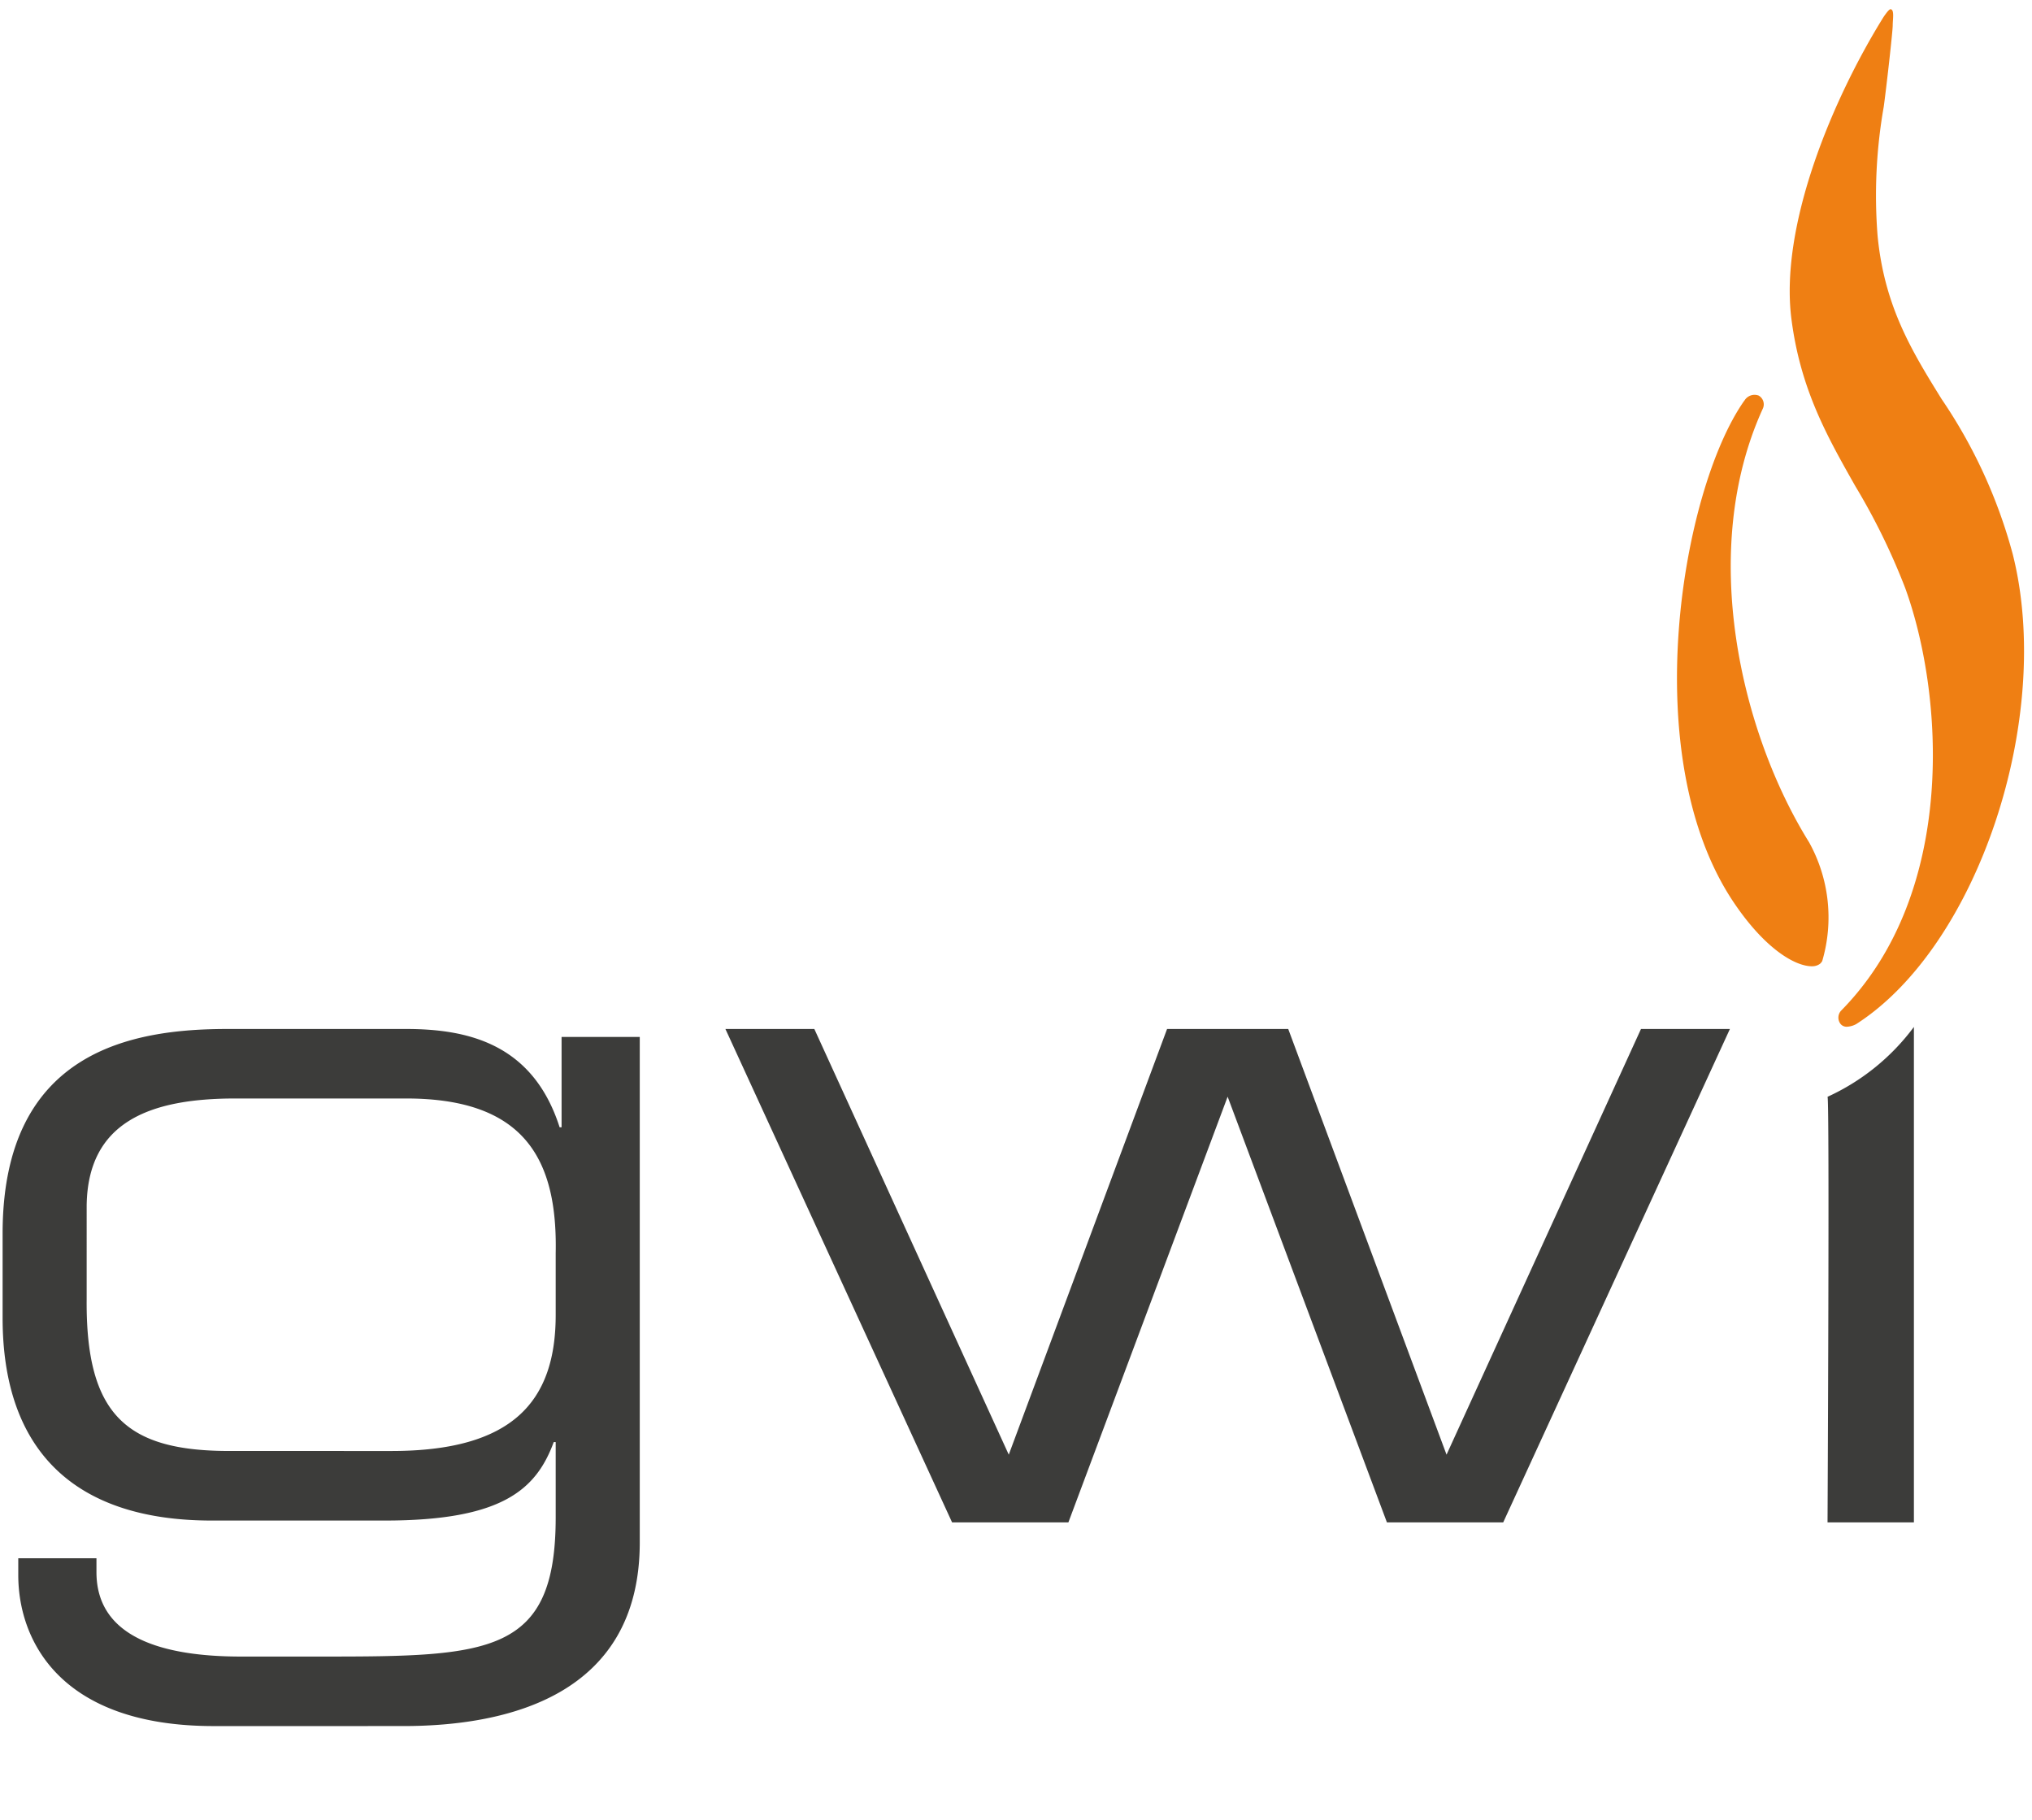 <svg id="Logo_GWI" data-name="Logo GWI" xmlns="http://www.w3.org/2000/svg" viewBox="14 13 134 120"><path id="Dunkelgrau" d="M51.033,81.375v5.957h-.129c-1.74-5.435-5.929-6.481-10.118-6.481l-11.793-0c-6.185,0-14.821,1.376-14.821,13.49l0,5.565c0,8.578,4.575,13.359,13.79,13.359l11.406-0c7.732,0,9.988-2.029,11.148-5.174l.129-.001V113.065c0,9.037-4.382,9.168-15.336,9.168H29.897c-5.155,0-9.536-1.244-9.536-5.566l0-.917H15.205v1.113c0,4.256,2.706,9.954,12.888,9.954l12.502-.001c6.894,0,15.594-2.028,15.594-12.113V81.375ZM39.82,108.678l-10.697-.001c-6.766,0-9.472-2.356-9.408-10.017V92.505c.065-5.5,4.124-7.071,9.795-7.071H40.787c7.797,0,9.988,3.995,9.858,10.215l0,4.058C50.646,105.47,47.746,108.678,39.82,108.678Zm36.966,4.709L61.837,80.85h5.864L80.523,108.92,90.963,80.85h7.989l10.44,28.07L122.215,80.85h5.864l-14.951,32.537h-7.667L94.956,85.315,84.454,113.387Zm57.732-.002-.001.001s.141-27.854,0-28.064a14.681,14.681,0,0,0,5.695-4.607v32.67Z" style="fill:#3c3c3a;fill-rule:evenodd"/><path id="Orange" d="M134.166,76.373a.692.692,0,0,1-.149.182.858.858,0,0,1-.499.16.295.295,0,0,1-.034.001c-1.069,0-3.034-1.084-5.117-4.158-6.506-9.594-3.478-27.21.635-33.102l.037-.045a.775.775,0,0,1,.935-.327.666.666,0,0,1,.28.85c-4.303,9.412-1.432,21.412,3.047,28.608A10.21,10.21,0,0,1,134.166,76.373Zm2.25,4.15-.038.021a1.421,1.421,0,0,1-.584.159.518.518,0,0,1-.406-.169.678.678,0,0,1,.025-.893c7.715-7.831,6.744-20.955,4.22-27.881a43.288,43.288,0,0,0-3.281-6.699c-1.86-3.283-3.617-6.383-4.215-11.012-.8-6.202,2.751-14.576,6.053-19.896,0,0,.352-.545.476-.545a.119.119,0,0,1,.043.007c.218.073.106.674.106,1.064s-.419,4.111-.593,5.367a33.76,33.76,0,0,0-.404,8.51c.451,4.671,2.283,7.629,4.223,10.761a33.654,33.654,0,0,1,4.689,10.224C149.448,60.321,144.436,75.378,136.415,80.523Z" style="fill:#ef7f13"/></svg>